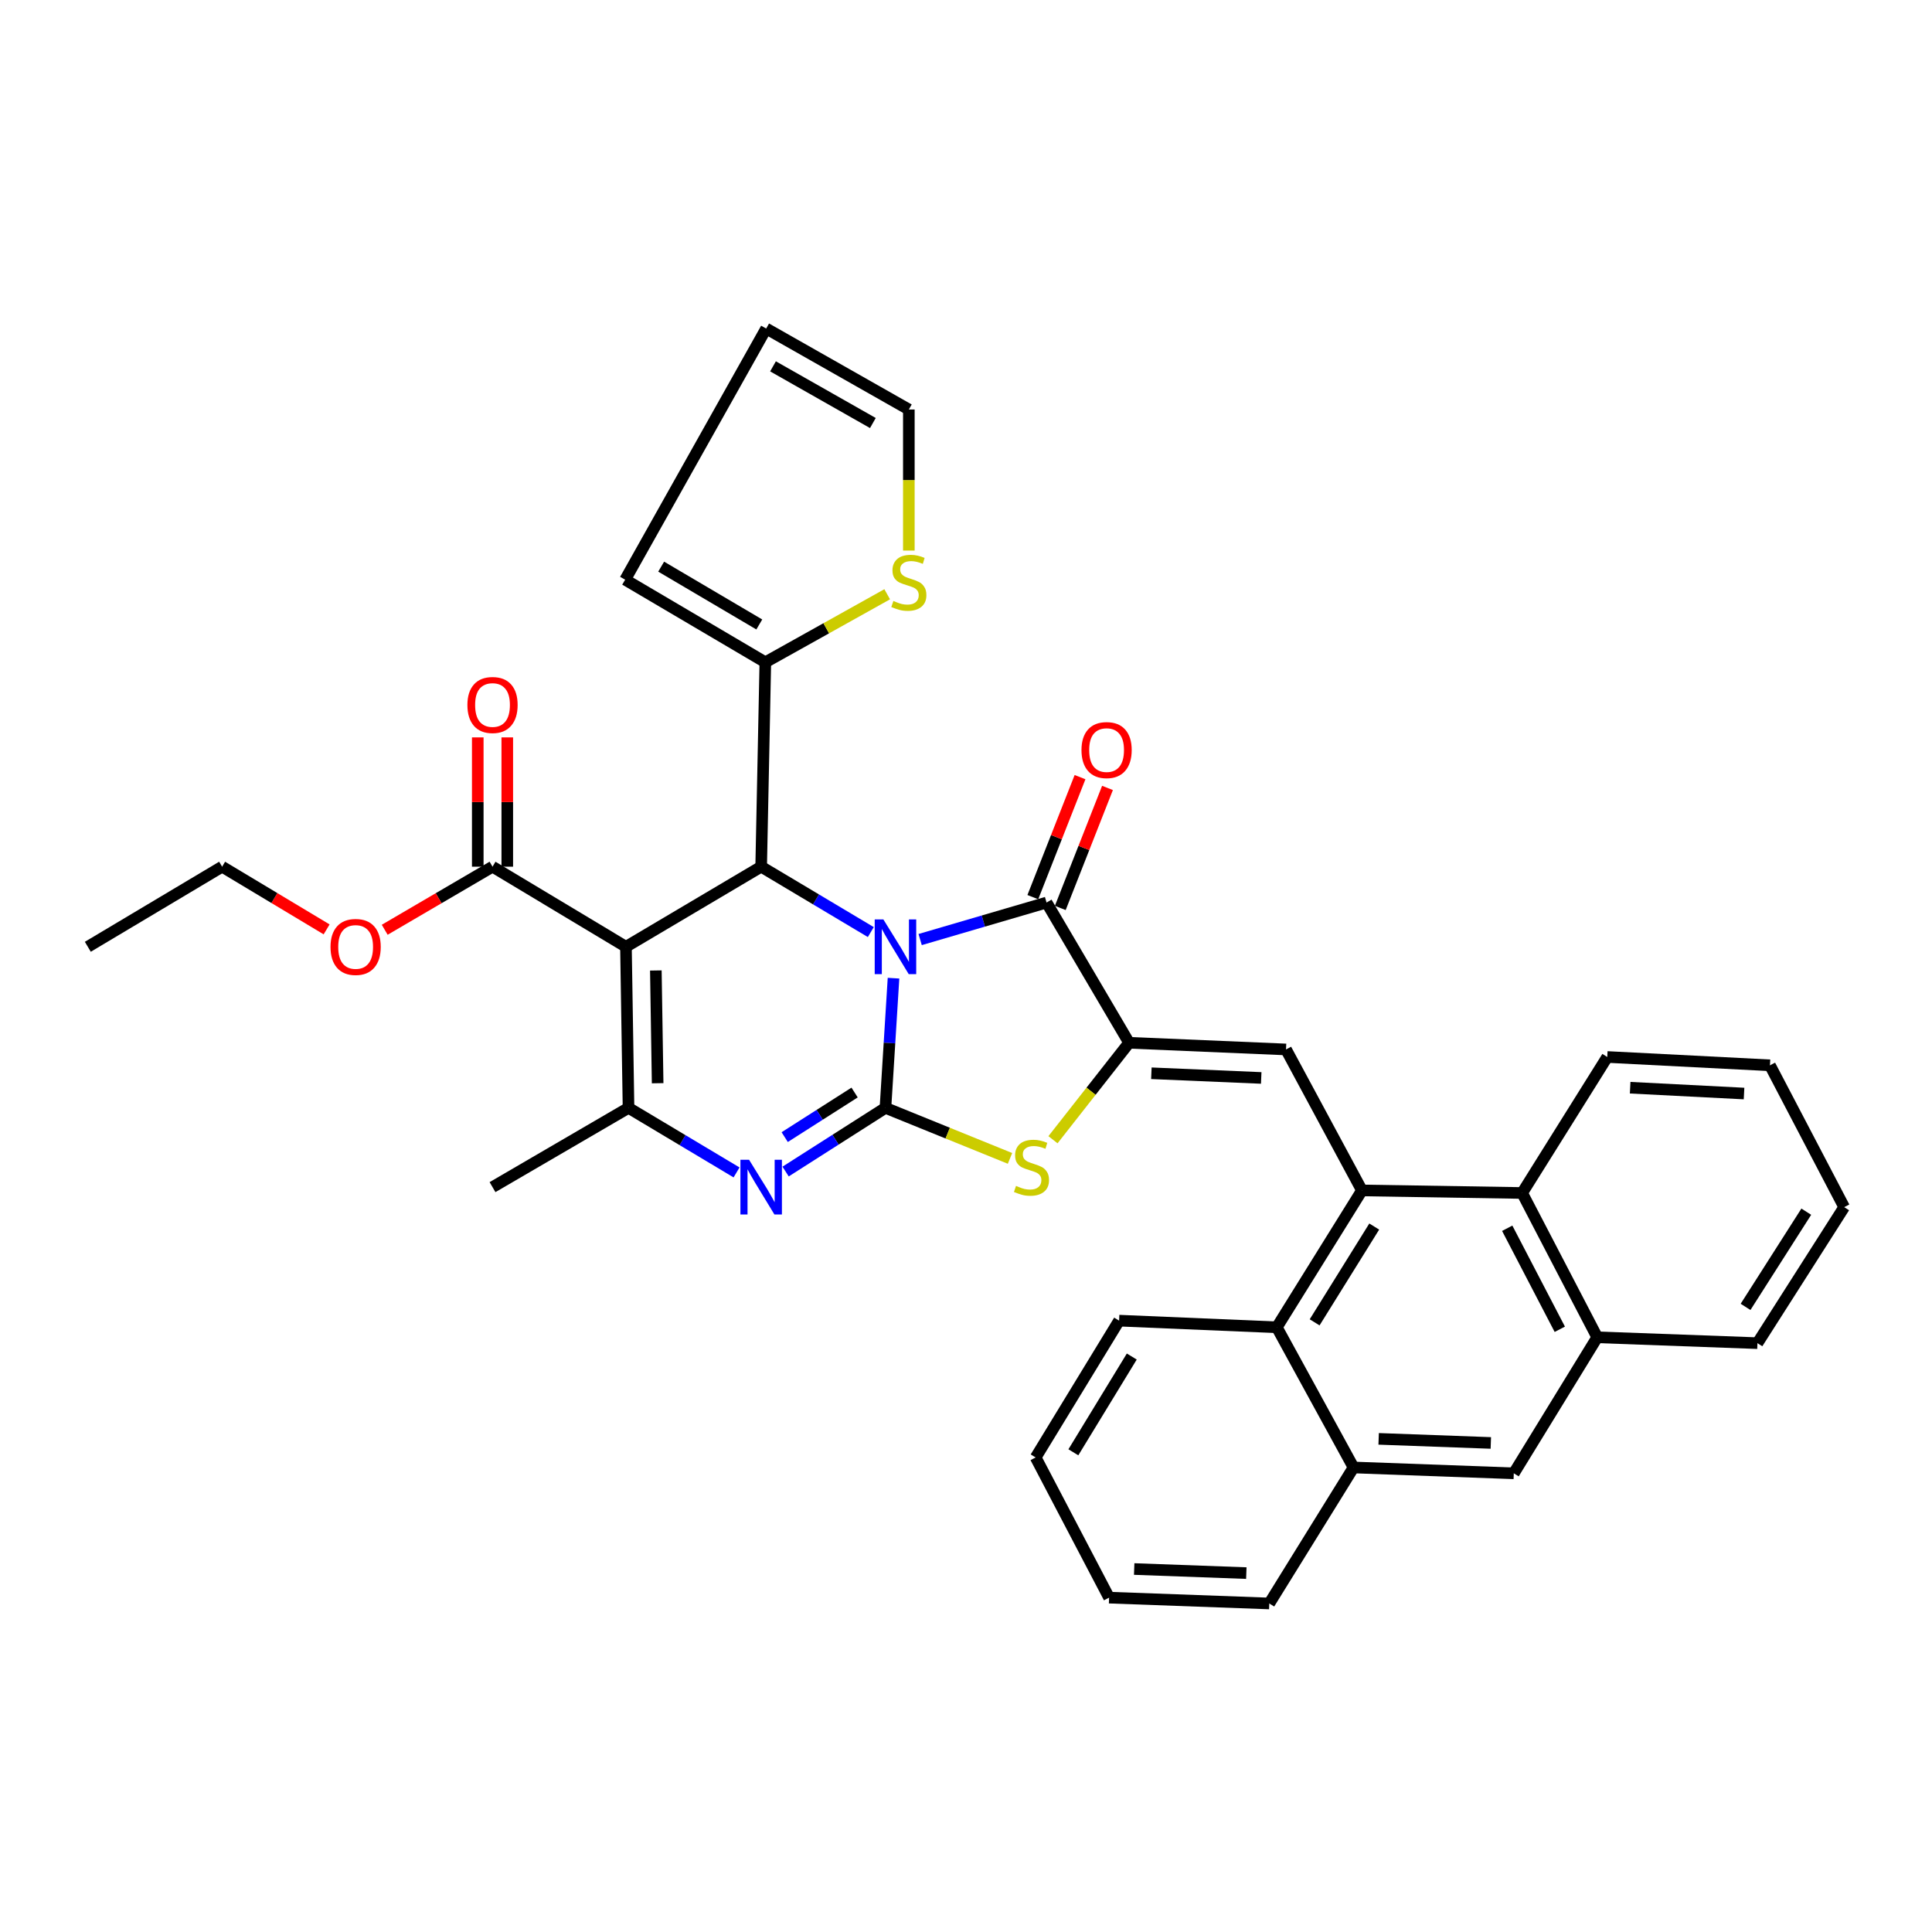 <?xml version='1.0' encoding='iso-8859-1'?>
<svg version='1.1' baseProfile='full'
              xmlns='http://www.w3.org/2000/svg'
                      xmlns:rdkit='http://www.rdkit.org/xml'
                      xmlns:xlink='http://www.w3.org/1999/xlink'
                  xml:space='preserve'
width='1000px' height='1000px' viewBox='0 0 1000 1000'>
<!-- END OF HEADER -->
<rect style='opacity:1.0;fill:#FFFFFF;stroke:none' width='1000' height='1000' x='0' y='0'> </rect>
<path class='bond-0' d='M 462.481,506.302 L 460.393,539.864' style='fill:none;fill-rule:evenodd;stroke:#0000FF;stroke-width:6px;stroke-linecap:butt;stroke-linejoin:miter;stroke-opacity:1' />
<path class='bond-0' d='M 460.393,539.864 L 458.306,573.425' style='fill:none;fill-rule:evenodd;stroke:#000000;stroke-width:6px;stroke-linecap:butt;stroke-linejoin:miter;stroke-opacity:1' />
<path class='bond-2' d='M 450.728,482.442 L 422.353,465.52' style='fill:none;fill-rule:evenodd;stroke:#0000FF;stroke-width:6px;stroke-linecap:butt;stroke-linejoin:miter;stroke-opacity:1' />
<path class='bond-2' d='M 422.353,465.52 L 393.978,448.597' style='fill:none;fill-rule:evenodd;stroke:#000000;stroke-width:6px;stroke-linecap:butt;stroke-linejoin:miter;stroke-opacity:1' />
<path class='bond-3' d='M 476.268,486.313 L 508.981,476.735' style='fill:none;fill-rule:evenodd;stroke:#0000FF;stroke-width:6px;stroke-linecap:butt;stroke-linejoin:miter;stroke-opacity:1' />
<path class='bond-3' d='M 508.981,476.735 L 541.694,467.157' style='fill:none;fill-rule:evenodd;stroke:#000000;stroke-width:6px;stroke-linecap:butt;stroke-linejoin:miter;stroke-opacity:1' />
<path class='bond-5' d='M 458.306,573.425 L 432.466,589.908' style='fill:none;fill-rule:evenodd;stroke:#000000;stroke-width:6px;stroke-linecap:butt;stroke-linejoin:miter;stroke-opacity:1' />
<path class='bond-5' d='M 432.466,589.908 L 406.626,606.39' style='fill:none;fill-rule:evenodd;stroke:#0000FF;stroke-width:6px;stroke-linecap:butt;stroke-linejoin:miter;stroke-opacity:1' />
<path class='bond-5' d='M 442.339,565.491 L 424.251,577.029' style='fill:none;fill-rule:evenodd;stroke:#000000;stroke-width:6px;stroke-linecap:butt;stroke-linejoin:miter;stroke-opacity:1' />
<path class='bond-5' d='M 424.251,577.029 L 406.163,588.567' style='fill:none;fill-rule:evenodd;stroke:#0000FF;stroke-width:6px;stroke-linecap:butt;stroke-linejoin:miter;stroke-opacity:1' />
<path class='bond-7' d='M 458.306,573.425 L 490.541,586.504' style='fill:none;fill-rule:evenodd;stroke:#000000;stroke-width:6px;stroke-linecap:butt;stroke-linejoin:miter;stroke-opacity:1' />
<path class='bond-7' d='M 490.541,586.504 L 522.776,599.584' style='fill:none;fill-rule:evenodd;stroke:#CCCC00;stroke-width:6px;stroke-linecap:butt;stroke-linejoin:miter;stroke-opacity:1' />
<path class='bond-1' d='M 323.99,490.054 L 393.978,448.597' style='fill:none;fill-rule:evenodd;stroke:#000000;stroke-width:6px;stroke-linecap:butt;stroke-linejoin:miter;stroke-opacity:1' />
<path class='bond-6' d='M 323.99,490.054 L 325.322,573.425' style='fill:none;fill-rule:evenodd;stroke:#000000;stroke-width:6px;stroke-linecap:butt;stroke-linejoin:miter;stroke-opacity:1' />
<path class='bond-6' d='M 339.464,502.315 L 340.396,560.675' style='fill:none;fill-rule:evenodd;stroke:#000000;stroke-width:6px;stroke-linecap:butt;stroke-linejoin:miter;stroke-opacity:1' />
<path class='bond-11' d='M 323.99,490.054 L 254.927,448.597' style='fill:none;fill-rule:evenodd;stroke:#000000;stroke-width:6px;stroke-linecap:butt;stroke-linejoin:miter;stroke-opacity:1' />
<path class='bond-10' d='M 393.978,448.597 L 396.134,342.796' style='fill:none;fill-rule:evenodd;stroke:#000000;stroke-width:6px;stroke-linecap:butt;stroke-linejoin:miter;stroke-opacity:1' />
<path class='bond-4' d='M 541.694,467.157 L 584.415,539.742' style='fill:none;fill-rule:evenodd;stroke:#000000;stroke-width:6px;stroke-linecap:butt;stroke-linejoin:miter;stroke-opacity:1' />
<path class='bond-18' d='M 548.802,469.953 L 561.02,438.894' style='fill:none;fill-rule:evenodd;stroke:#000000;stroke-width:6px;stroke-linecap:butt;stroke-linejoin:miter;stroke-opacity:1' />
<path class='bond-18' d='M 561.02,438.894 L 573.238,407.835' style='fill:none;fill-rule:evenodd;stroke:#FF0000;stroke-width:6px;stroke-linecap:butt;stroke-linejoin:miter;stroke-opacity:1' />
<path class='bond-18' d='M 534.587,464.361 L 546.805,433.302' style='fill:none;fill-rule:evenodd;stroke:#000000;stroke-width:6px;stroke-linecap:butt;stroke-linejoin:miter;stroke-opacity:1' />
<path class='bond-18' d='M 546.805,433.302 L 559.023,402.243' style='fill:none;fill-rule:evenodd;stroke:#FF0000;stroke-width:6px;stroke-linecap:butt;stroke-linejoin:miter;stroke-opacity:1' />
<path class='bond-9' d='M 584.415,539.742 L 665.64,543.196' style='fill:none;fill-rule:evenodd;stroke:#000000;stroke-width:6px;stroke-linecap:butt;stroke-linejoin:miter;stroke-opacity:1' />
<path class='bond-9' d='M 595.95,555.522 L 652.807,557.94' style='fill:none;fill-rule:evenodd;stroke:#000000;stroke-width:6px;stroke-linecap:butt;stroke-linejoin:miter;stroke-opacity:1' />
<path class='bond-35' d='M 584.415,539.742 L 564.718,564.833' style='fill:none;fill-rule:evenodd;stroke:#000000;stroke-width:6px;stroke-linecap:butt;stroke-linejoin:miter;stroke-opacity:1' />
<path class='bond-35' d='M 564.718,564.833 L 545.02,589.924' style='fill:none;fill-rule:evenodd;stroke:#CCCC00;stroke-width:6px;stroke-linecap:butt;stroke-linejoin:miter;stroke-opacity:1' />
<path class='bond-36' d='M 381.239,606.844 L 353.28,590.134' style='fill:none;fill-rule:evenodd;stroke:#0000FF;stroke-width:6px;stroke-linecap:butt;stroke-linejoin:miter;stroke-opacity:1' />
<path class='bond-36' d='M 353.28,590.134 L 325.322,573.425' style='fill:none;fill-rule:evenodd;stroke:#000000;stroke-width:6px;stroke-linecap:butt;stroke-linejoin:miter;stroke-opacity:1' />
<path class='bond-24' d='M 325.322,573.425 L 254.927,614.457' style='fill:none;fill-rule:evenodd;stroke:#000000;stroke-width:6px;stroke-linecap:butt;stroke-linejoin:miter;stroke-opacity:1' />
<path class='bond-8' d='M 704.941,616.163 L 665.64,543.196' style='fill:none;fill-rule:evenodd;stroke:#000000;stroke-width:6px;stroke-linecap:butt;stroke-linejoin:miter;stroke-opacity:1' />
<path class='bond-12' d='M 704.941,616.163 L 787.854,617.487' style='fill:none;fill-rule:evenodd;stroke:#000000;stroke-width:6px;stroke-linecap:butt;stroke-linejoin:miter;stroke-opacity:1' />
<path class='bond-13' d='M 704.941,616.163 L 660.87,687' style='fill:none;fill-rule:evenodd;stroke:#000000;stroke-width:6px;stroke-linecap:butt;stroke-linejoin:miter;stroke-opacity:1' />
<path class='bond-13' d='M 711.3,634.858 L 680.451,684.444' style='fill:none;fill-rule:evenodd;stroke:#000000;stroke-width:6px;stroke-linecap:butt;stroke-linejoin:miter;stroke-opacity:1' />
<path class='bond-16' d='M 396.134,342.796 L 427.671,325.191' style='fill:none;fill-rule:evenodd;stroke:#000000;stroke-width:6px;stroke-linecap:butt;stroke-linejoin:miter;stroke-opacity:1' />
<path class='bond-16' d='M 427.671,325.191 L 459.209,307.587' style='fill:none;fill-rule:evenodd;stroke:#CCCC00;stroke-width:6px;stroke-linecap:butt;stroke-linejoin:miter;stroke-opacity:1' />
<path class='bond-19' d='M 396.134,342.796 L 323.583,300.041' style='fill:none;fill-rule:evenodd;stroke:#000000;stroke-width:6px;stroke-linecap:butt;stroke-linejoin:miter;stroke-opacity:1' />
<path class='bond-19' d='M 393.007,323.222 L 342.221,293.294' style='fill:none;fill-rule:evenodd;stroke:#000000;stroke-width:6px;stroke-linecap:butt;stroke-linejoin:miter;stroke-opacity:1' />
<path class='bond-21' d='M 262.565,448.597 L 262.565,415.135' style='fill:none;fill-rule:evenodd;stroke:#000000;stroke-width:6px;stroke-linecap:butt;stroke-linejoin:miter;stroke-opacity:1' />
<path class='bond-21' d='M 262.565,415.135 L 262.565,381.673' style='fill:none;fill-rule:evenodd;stroke:#FF0000;stroke-width:6px;stroke-linecap:butt;stroke-linejoin:miter;stroke-opacity:1' />
<path class='bond-21' d='M 247.289,448.597 L 247.289,415.135' style='fill:none;fill-rule:evenodd;stroke:#000000;stroke-width:6px;stroke-linecap:butt;stroke-linejoin:miter;stroke-opacity:1' />
<path class='bond-21' d='M 247.289,415.135 L 247.289,381.673' style='fill:none;fill-rule:evenodd;stroke:#FF0000;stroke-width:6px;stroke-linecap:butt;stroke-linejoin:miter;stroke-opacity:1' />
<path class='bond-23' d='M 254.927,448.597 L 227.026,464.922' style='fill:none;fill-rule:evenodd;stroke:#000000;stroke-width:6px;stroke-linecap:butt;stroke-linejoin:miter;stroke-opacity:1' />
<path class='bond-23' d='M 227.026,464.922 L 199.125,481.247' style='fill:none;fill-rule:evenodd;stroke:#FF0000;stroke-width:6px;stroke-linecap:butt;stroke-linejoin:miter;stroke-opacity:1' />
<path class='bond-15' d='M 787.854,617.487 L 826.73,692.185' style='fill:none;fill-rule:evenodd;stroke:#000000;stroke-width:6px;stroke-linecap:butt;stroke-linejoin:miter;stroke-opacity:1' />
<path class='bond-15' d='M 780.135,635.744 L 807.348,688.033' style='fill:none;fill-rule:evenodd;stroke:#000000;stroke-width:6px;stroke-linecap:butt;stroke-linejoin:miter;stroke-opacity:1' />
<path class='bond-25' d='M 787.854,617.487 L 831.916,547.092' style='fill:none;fill-rule:evenodd;stroke:#000000;stroke-width:6px;stroke-linecap:butt;stroke-linejoin:miter;stroke-opacity:1' />
<path class='bond-14' d='M 660.87,687 L 700.587,759.56' style='fill:none;fill-rule:evenodd;stroke:#000000;stroke-width:6px;stroke-linecap:butt;stroke-linejoin:miter;stroke-opacity:1' />
<path class='bond-26' d='M 660.87,687 L 579.247,683.563' style='fill:none;fill-rule:evenodd;stroke:#000000;stroke-width:6px;stroke-linecap:butt;stroke-linejoin:miter;stroke-opacity:1' />
<path class='bond-17' d='M 700.587,759.56 L 783.534,762.589' style='fill:none;fill-rule:evenodd;stroke:#000000;stroke-width:6px;stroke-linecap:butt;stroke-linejoin:miter;stroke-opacity:1' />
<path class='bond-17' d='M 713.587,744.749 L 771.65,746.869' style='fill:none;fill-rule:evenodd;stroke:#000000;stroke-width:6px;stroke-linecap:butt;stroke-linejoin:miter;stroke-opacity:1' />
<path class='bond-28' d='M 700.587,759.56 L 656.975,829.955' style='fill:none;fill-rule:evenodd;stroke:#000000;stroke-width:6px;stroke-linecap:butt;stroke-linejoin:miter;stroke-opacity:1' />
<path class='bond-27' d='M 826.73,692.185 L 909.643,695.215' style='fill:none;fill-rule:evenodd;stroke:#000000;stroke-width:6px;stroke-linecap:butt;stroke-linejoin:miter;stroke-opacity:1' />
<path class='bond-38' d='M 826.73,692.185 L 783.534,762.589' style='fill:none;fill-rule:evenodd;stroke:#000000;stroke-width:6px;stroke-linecap:butt;stroke-linejoin:miter;stroke-opacity:1' />
<path class='bond-20' d='M 470.416,284.977 L 470.416,248.468' style='fill:none;fill-rule:evenodd;stroke:#CCCC00;stroke-width:6px;stroke-linecap:butt;stroke-linejoin:miter;stroke-opacity:1' />
<path class='bond-20' d='M 470.416,248.468 L 470.416,211.96' style='fill:none;fill-rule:evenodd;stroke:#000000;stroke-width:6px;stroke-linecap:butt;stroke-linejoin:miter;stroke-opacity:1' />
<path class='bond-22' d='M 323.583,300.041 L 396.575,170.045' style='fill:none;fill-rule:evenodd;stroke:#000000;stroke-width:6px;stroke-linecap:butt;stroke-linejoin:miter;stroke-opacity:1' />
<path class='bond-37' d='M 470.416,211.96 L 396.575,170.045' style='fill:none;fill-rule:evenodd;stroke:#000000;stroke-width:6px;stroke-linecap:butt;stroke-linejoin:miter;stroke-opacity:1' />
<path class='bond-37' d='M 451.799,218.957 L 400.11,189.617' style='fill:none;fill-rule:evenodd;stroke:#000000;stroke-width:6px;stroke-linecap:butt;stroke-linejoin:miter;stroke-opacity:1' />
<path class='bond-29' d='M 169.058,481.046 L 142.013,464.822' style='fill:none;fill-rule:evenodd;stroke:#FF0000;stroke-width:6px;stroke-linecap:butt;stroke-linejoin:miter;stroke-opacity:1' />
<path class='bond-29' d='M 142.013,464.822 L 114.967,448.597' style='fill:none;fill-rule:evenodd;stroke:#000000;stroke-width:6px;stroke-linecap:butt;stroke-linejoin:miter;stroke-opacity:1' />
<path class='bond-30' d='M 831.916,547.092 L 916.127,551.403' style='fill:none;fill-rule:evenodd;stroke:#000000;stroke-width:6px;stroke-linecap:butt;stroke-linejoin:miter;stroke-opacity:1' />
<path class='bond-30' d='M 843.766,562.994 L 902.714,566.012' style='fill:none;fill-rule:evenodd;stroke:#000000;stroke-width:6px;stroke-linecap:butt;stroke-linejoin:miter;stroke-opacity:1' />
<path class='bond-31' d='M 579.247,683.563 L 536.051,754.374' style='fill:none;fill-rule:evenodd;stroke:#000000;stroke-width:6px;stroke-linecap:butt;stroke-linejoin:miter;stroke-opacity:1' />
<path class='bond-31' d='M 585.808,702.14 L 555.571,751.708' style='fill:none;fill-rule:evenodd;stroke:#000000;stroke-width:6px;stroke-linecap:butt;stroke-linejoin:miter;stroke-opacity:1' />
<path class='bond-40' d='M 909.643,695.215 L 954.545,624.819' style='fill:none;fill-rule:evenodd;stroke:#000000;stroke-width:6px;stroke-linecap:butt;stroke-linejoin:miter;stroke-opacity:1' />
<path class='bond-40' d='M 903.5,676.441 L 934.931,627.164' style='fill:none;fill-rule:evenodd;stroke:#000000;stroke-width:6px;stroke-linecap:butt;stroke-linejoin:miter;stroke-opacity:1' />
<path class='bond-39' d='M 656.975,829.955 L 574.062,826.934' style='fill:none;fill-rule:evenodd;stroke:#000000;stroke-width:6px;stroke-linecap:butt;stroke-linejoin:miter;stroke-opacity:1' />
<path class='bond-39' d='M 645.094,814.236 L 587.055,812.122' style='fill:none;fill-rule:evenodd;stroke:#000000;stroke-width:6px;stroke-linecap:butt;stroke-linejoin:miter;stroke-opacity:1' />
<path class='bond-32' d='M 114.967,448.597 L 45.455,490.054' style='fill:none;fill-rule:evenodd;stroke:#000000;stroke-width:6px;stroke-linecap:butt;stroke-linejoin:miter;stroke-opacity:1' />
<path class='bond-33' d='M 916.127,551.403 L 954.545,624.819' style='fill:none;fill-rule:evenodd;stroke:#000000;stroke-width:6px;stroke-linecap:butt;stroke-linejoin:miter;stroke-opacity:1' />
<path class='bond-34' d='M 536.051,754.374 L 574.062,826.934' style='fill:none;fill-rule:evenodd;stroke:#000000;stroke-width:6px;stroke-linecap:butt;stroke-linejoin:miter;stroke-opacity:1' />
<path  class='atom-0' d='M 457.231 475.894
L 466.511 490.894
Q 467.431 492.374, 468.911 495.054
Q 470.391 497.734, 470.471 497.894
L 470.471 475.894
L 474.231 475.894
L 474.231 504.214
L 470.351 504.214
L 460.391 487.814
Q 459.231 485.894, 457.991 483.694
Q 456.791 481.494, 456.431 480.814
L 456.431 504.214
L 452.751 504.214
L 452.751 475.894
L 457.231 475.894
' fill='#0000FF'/>
<path  class='atom-6' d='M 387.718 600.297
L 396.998 615.297
Q 397.918 616.777, 399.398 619.457
Q 400.878 622.137, 400.958 622.297
L 400.958 600.297
L 404.718 600.297
L 404.718 628.617
L 400.838 628.617
L 390.878 612.217
Q 389.718 610.297, 388.478 608.097
Q 387.278 605.897, 386.918 605.217
L 386.918 628.617
L 383.238 628.617
L 383.238 600.297
L 387.718 600.297
' fill='#0000FF'/>
<path  class='atom-8' d='M 525.895 613.815
Q 526.215 613.935, 527.535 614.495
Q 528.855 615.055, 530.295 615.415
Q 531.775 615.735, 533.215 615.735
Q 535.895 615.735, 537.455 614.455
Q 539.015 613.135, 539.015 610.855
Q 539.015 609.295, 538.215 608.335
Q 537.455 607.375, 536.255 606.855
Q 535.055 606.335, 533.055 605.735
Q 530.535 604.975, 529.015 604.255
Q 527.535 603.535, 526.455 602.015
Q 525.415 600.495, 525.415 597.935
Q 525.415 594.375, 527.815 592.175
Q 530.255 589.975, 535.055 589.975
Q 538.335 589.975, 542.055 591.535
L 541.135 594.615
Q 537.735 593.215, 535.175 593.215
Q 532.415 593.215, 530.895 594.375
Q 529.375 595.495, 529.415 597.455
Q 529.415 598.975, 530.175 599.895
Q 530.975 600.815, 532.095 601.335
Q 533.255 601.855, 535.175 602.455
Q 537.735 603.255, 539.255 604.055
Q 540.775 604.855, 541.855 606.495
Q 542.975 608.095, 542.975 610.855
Q 542.975 614.775, 540.335 616.895
Q 537.735 618.975, 533.375 618.975
Q 530.855 618.975, 528.935 618.415
Q 527.055 617.895, 524.815 616.975
L 525.895 613.815
' fill='#CCCC00'/>
<path  class='atom-17' d='M 462.416 311.051
Q 462.736 311.171, 464.056 311.731
Q 465.376 312.291, 466.816 312.651
Q 468.296 312.971, 469.736 312.971
Q 472.416 312.971, 473.976 311.691
Q 475.536 310.371, 475.536 308.091
Q 475.536 306.531, 474.736 305.571
Q 473.976 304.611, 472.776 304.091
Q 471.576 303.571, 469.576 302.971
Q 467.056 302.211, 465.536 301.491
Q 464.056 300.771, 462.976 299.251
Q 461.936 297.731, 461.936 295.171
Q 461.936 291.611, 464.336 289.411
Q 466.776 287.211, 471.576 287.211
Q 474.856 287.211, 478.576 288.771
L 477.656 291.851
Q 474.256 290.451, 471.696 290.451
Q 468.936 290.451, 467.416 291.611
Q 465.896 292.731, 465.936 294.691
Q 465.936 296.211, 466.696 297.131
Q 467.496 298.051, 468.616 298.571
Q 469.776 299.091, 471.696 299.691
Q 474.256 300.491, 475.776 301.291
Q 477.296 302.091, 478.376 303.731
Q 479.496 305.331, 479.496 308.091
Q 479.496 312.011, 476.856 314.131
Q 474.256 316.211, 469.896 316.211
Q 467.376 316.211, 465.456 315.651
Q 463.576 315.131, 461.336 314.211
L 462.416 311.051
' fill='#CCCC00'/>
<path  class='atom-19' d='M 559.772 388.236
Q 559.772 381.436, 563.132 377.636
Q 566.492 373.836, 572.772 373.836
Q 579.052 373.836, 582.412 377.636
Q 585.772 381.436, 585.772 388.236
Q 585.772 395.116, 582.372 399.036
Q 578.972 402.916, 572.772 402.916
Q 566.532 402.916, 563.132 399.036
Q 559.772 395.156, 559.772 388.236
M 572.772 399.716
Q 577.092 399.716, 579.412 396.836
Q 581.772 393.916, 581.772 388.236
Q 581.772 382.676, 579.412 379.876
Q 577.092 377.036, 572.772 377.036
Q 568.452 377.036, 566.092 379.836
Q 563.772 382.636, 563.772 388.236
Q 563.772 393.956, 566.092 396.836
Q 568.452 399.716, 572.772 399.716
' fill='#FF0000'/>
<path  class='atom-22' d='M 241.927 364.899
Q 241.927 358.099, 245.287 354.299
Q 248.647 350.499, 254.927 350.499
Q 261.207 350.499, 264.567 354.299
Q 267.927 358.099, 267.927 364.899
Q 267.927 371.779, 264.527 375.699
Q 261.127 379.579, 254.927 379.579
Q 248.687 379.579, 245.287 375.699
Q 241.927 371.819, 241.927 364.899
M 254.927 376.379
Q 259.247 376.379, 261.567 373.499
Q 263.927 370.579, 263.927 364.899
Q 263.927 359.339, 261.567 356.539
Q 259.247 353.699, 254.927 353.699
Q 250.607 353.699, 248.247 356.499
Q 245.927 359.299, 245.927 364.899
Q 245.927 370.619, 248.247 373.499
Q 250.607 376.379, 254.927 376.379
' fill='#FF0000'/>
<path  class='atom-24' d='M 171.073 490.134
Q 171.073 483.334, 174.433 479.534
Q 177.793 475.734, 184.073 475.734
Q 190.353 475.734, 193.713 479.534
Q 197.073 483.334, 197.073 490.134
Q 197.073 497.014, 193.673 500.934
Q 190.273 504.814, 184.073 504.814
Q 177.833 504.814, 174.433 500.934
Q 171.073 497.054, 171.073 490.134
M 184.073 501.614
Q 188.393 501.614, 190.713 498.734
Q 193.073 495.814, 193.073 490.134
Q 193.073 484.574, 190.713 481.774
Q 188.393 478.934, 184.073 478.934
Q 179.753 478.934, 177.393 481.734
Q 175.073 484.534, 175.073 490.134
Q 175.073 495.854, 177.393 498.734
Q 179.753 501.614, 184.073 501.614
' fill='#FF0000'/>
</svg>
